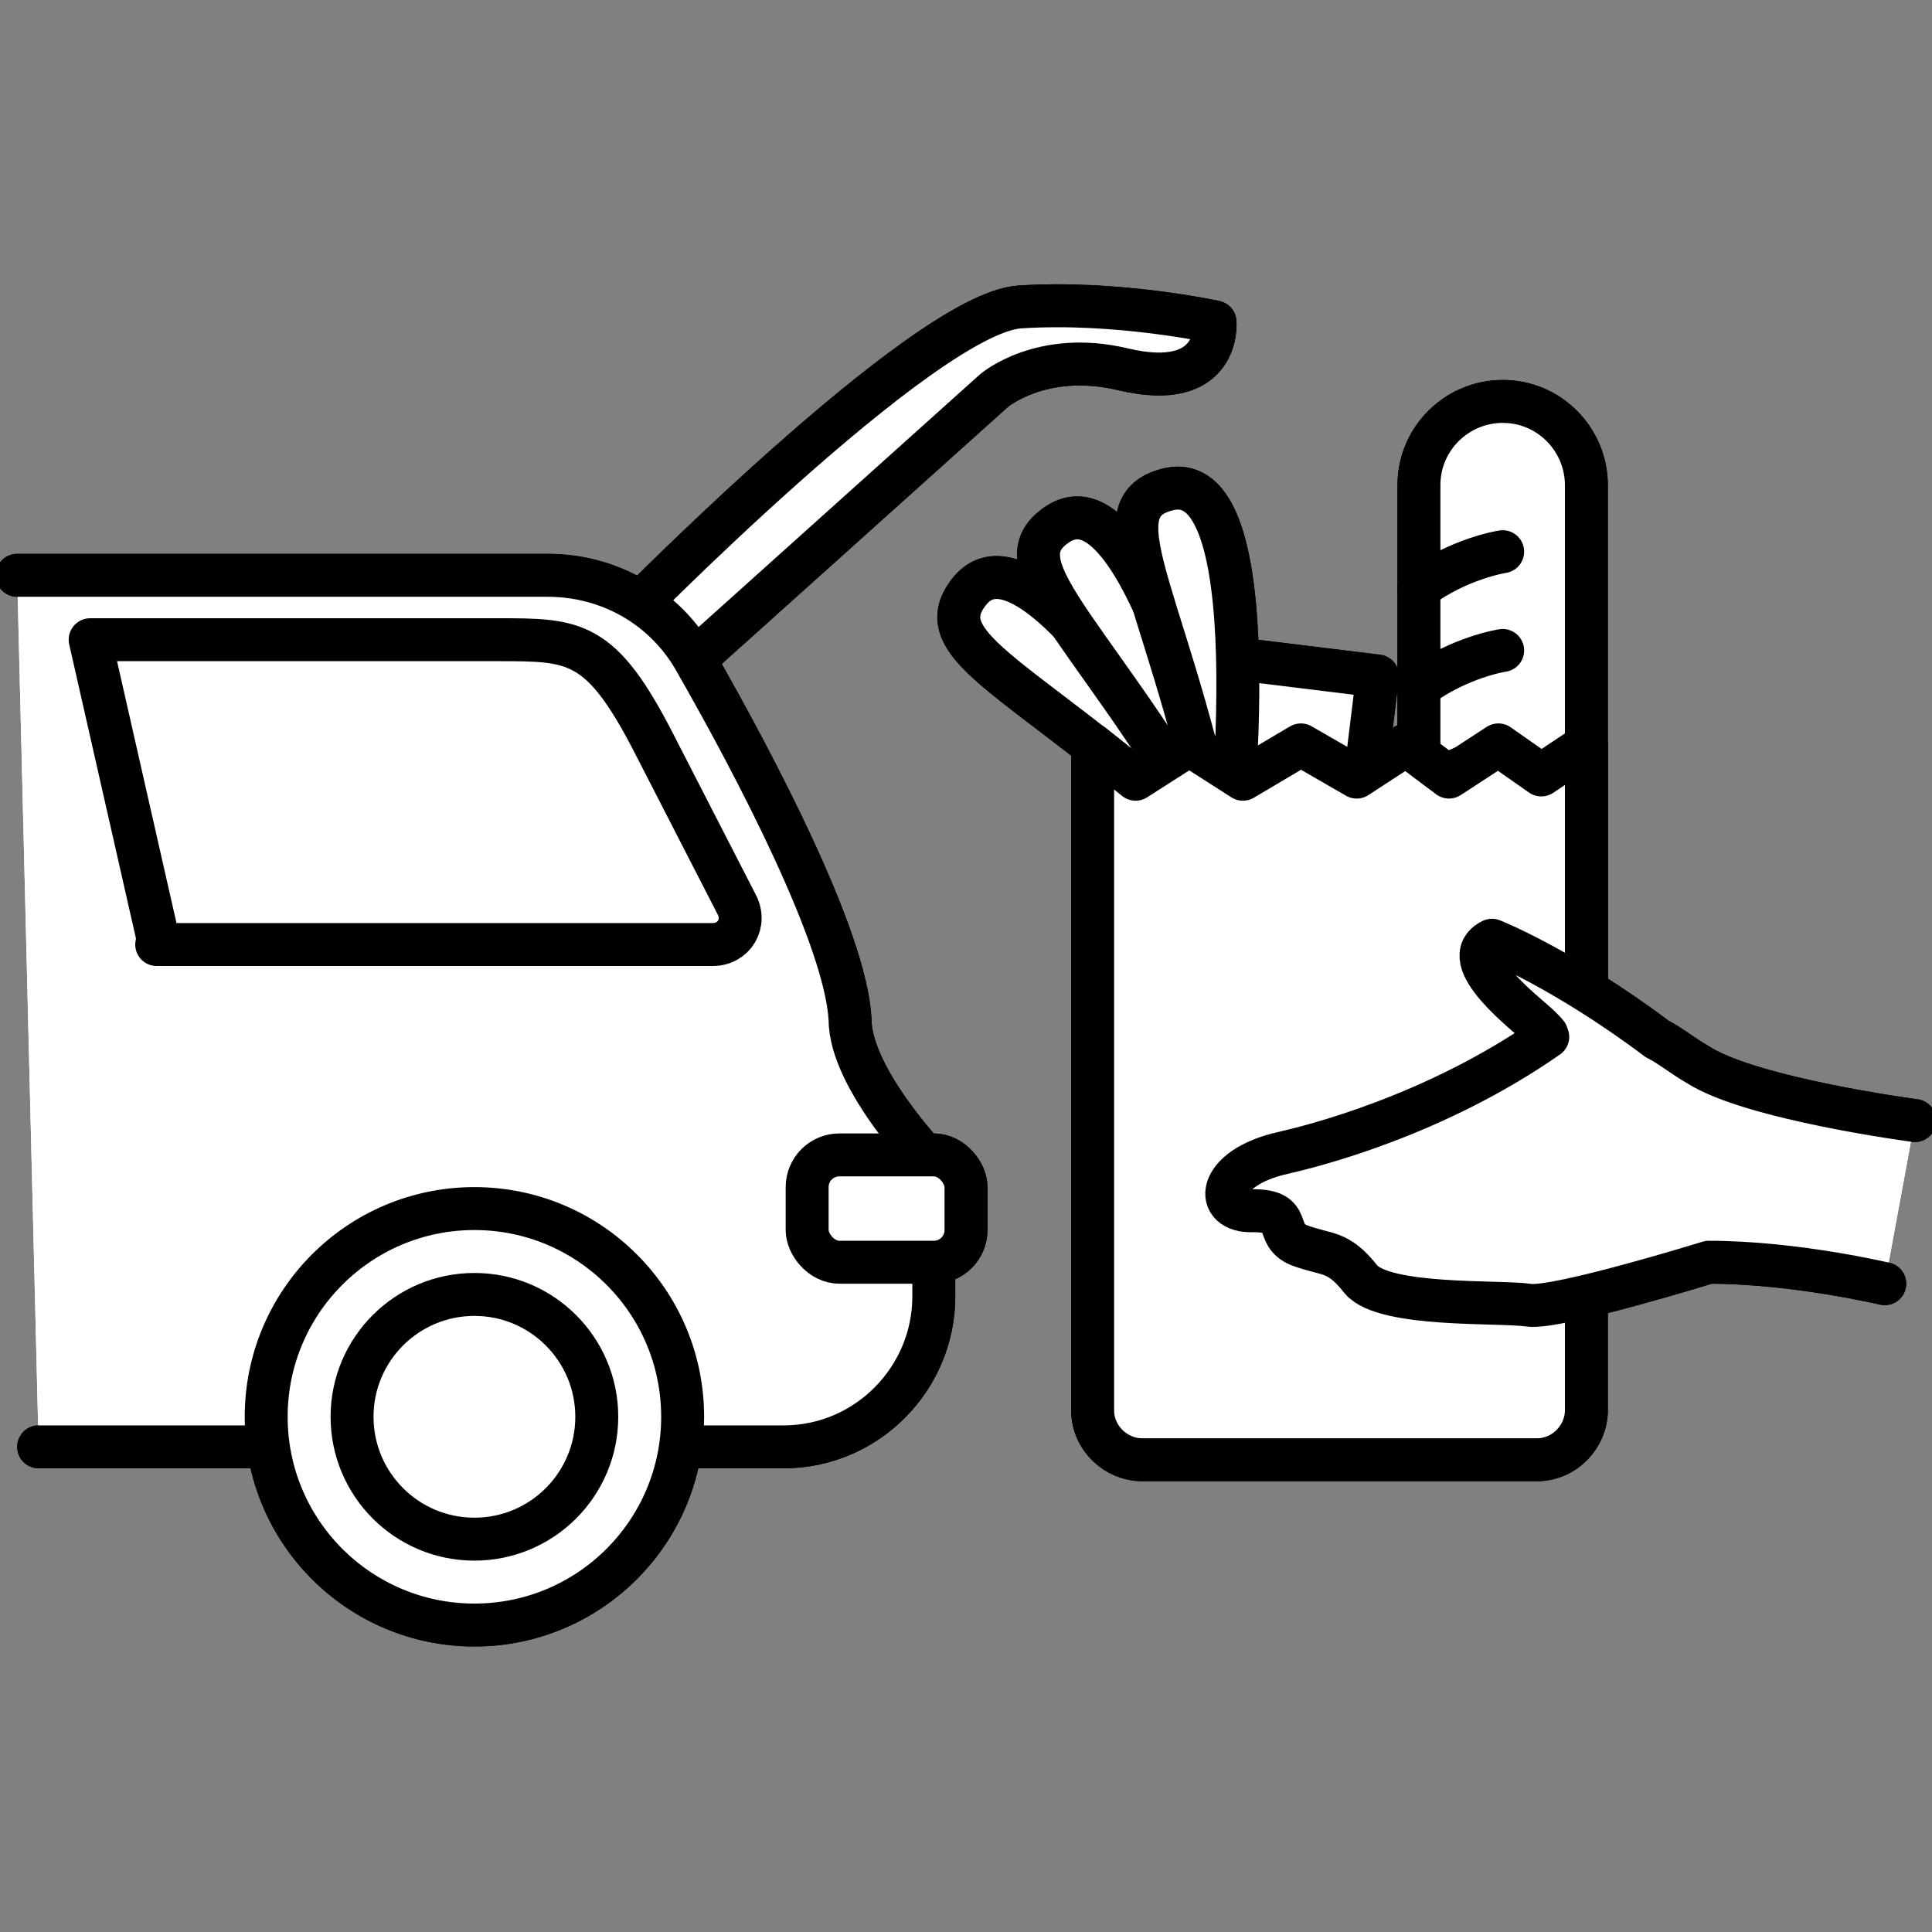 <?xml version="1.0" encoding="UTF-8"?>
<svg id="Layer_1" data-name="Layer 1" xmlns="http://www.w3.org/2000/svg" version="1.1" viewBox="0 0 90 90">
    <rect x="0" y="0" width="90" height="90" fill="#808080" stroke="none"/>
    <defs>
        <style>
            .cls-1 {
                fill: #fff;
            }

            .cls-1, .cls-2 {
                stroke: #000;
                stroke-linecap: round;
                stroke-linejoin: round;
                stroke-width: 2px;
            }

            .cls-2 {
                fill: none;
            }
        </style>
    </defs>
    <g>
        <g>
            <g>
                <rect class="cls-1" x="54.2" y="32" width="10.4" height="8.3" transform="translate(16.3 90.7) rotate(-83)"/>
                <path class="cls-1" d="M58,40.9c-9.3-9.1-15.2-10.5-12.8-13.4,3.4-4,12.8,13.4,12.8,13.4Z"/>
                <path class="cls-1" d="M57.6,41c-6.2-11.4-11.4-14.6-8.3-16.6,4.4-2.8,8.3,16.6,8.3,16.6Z"/>
                <path class="cls-1" d="M57.1,41.1c-2.3-12.8-6.3-17.4-2.7-18.3,5.1-1.3,2.7,18.3,2.7,18.3Z"/>
                <g>
                    <path class="cls-1" d="M70,18.7h0c2.2,0,3.9,1.8,3.9,3.9v23.9h-7.8v-23.9c0-2.2,1.8-3.9,3.9-3.9Z"/>
                    <path class="cls-2" d="M66.1,27.4c1.9-1.4,3.9-1.7,3.9-1.7"/>
                    <path class="cls-2" d="M66.1,32c1.9-1.4,3.9-1.7,3.9-1.7"/>
                    <path class="cls-2" d="M66.1,36.9c1.9-1.4,3.9-1.7,3.9-1.7"/>
                </g>
                <path class="cls-1" d="M71.7,68h-18.5c-1.2,0-2.3-1-2.3-2.3v-31l2,1.6,2.5-1.6,2.5,1.6,2.7-1.6,2.6,1.5,2.3-1.5,2,1.5,2.3-1.5,2,1.4,2.1-1.4v31c0,1.2-1,2.3-2.3,2.3h0Z"/>
            </g>
            <path class="cls-1" d="M89.2,52.2s-7.6-1-10.1-2.6c-.7-.4-1.3-.9-1.9-1.2-4.4-3.3-7.7-4.6-7.7-4.6-1.8.9,1.7,3.5,2.2,4s.3.3.4.5c-5.3,3.7-11,5.1-12.3,5.4-3.2.7-3.3,2.8-1.4,2.7,1.9,0,.9,1.1,2.1,1.6,1.3.5,1.8.2,2.9,1.6,1.1,1.3,6.5,1,7.8,1.2s8.4-2,8.4-2c4,0,8.2,1,8.2,1"/>
        </g>
        <g>
            <path class="cls-1" d="M28.9,29s14.1-14.4,18.6-14.7,9.1.7,9.1.7c0,0,.3,3.3-4.3,2.2-3.8-.9-6,1-6,1l-14.7,13.2s-2.7-2.4-2.7-2.4Z"/>
            <path class="cls-1" d="M.8,26.8h24.7c2.9,0,5.5,1.5,6.9,4,2.8,4.9,7,12.9,7.2,16.7,0,2.8,3.9,6.8,3.9,6.8v6.1c0,3.8-3.1,7-7,7H1.8"/>
            <rect class="cls-1" x="37.6" y="53.8" width="7.4" height="5" rx="1.5" ry="1.5"/>
            <circle class="cls-1" cx="22.1" cy="66" r="9.7"/>
            <circle class="cls-1" cx="22.1" cy="66" r="5.7"/>
            <path class="cls-1" d="M7.3,44h25.9c1,0,1.6-1,1.1-1.9l-3.8-7.4c-2.5-4.9-3.7-4.9-7.3-4.9H4.2l3.2,14.1h0Z"/>
        </g>
    </g>
    <g>
        <rect class="cls-1" x="54.2" y="32" width="10.4" height="8.3" transform="translate(16.3 90.7) rotate(-83)"/>
        <path class="cls-1" d="M58,40.9c-9.3-9.1-15.2-10.5-12.8-13.4,3.4-4,12.8,13.4,12.8,13.4Z"/>
        <path class="cls-1" d="M57.6,41c-6.2-11.4-11.4-14.6-8.3-16.6,4.4-2.8,8.3,16.6,8.3,16.6Z"/>
        <path class="cls-1" d="M57.1,41.1c-2.3-12.8-6.3-17.4-2.7-18.3,5.1-1.3,2.7,18.3,2.7,18.3Z"/>
        <g>
            <path class="cls-1" d="M70,18.7h0c2.2,0,3.9,1.8,3.9,3.9v23.9h-7.8v-23.9c0-2.2,1.8-3.9,3.9-3.9Z"/>
            <path class="cls-2" d="M66.1,27.4c1.9-1.4,3.9-1.7,3.9-1.7"/>
            <path class="cls-2" d="M66.1,32c1.9-1.4,3.9-1.7,3.9-1.7"/>
            <path class="cls-2" d="M66.1,36.9c1.9-1.4,3.9-1.7,3.9-1.7"/>
        </g>
        <path class="cls-1" d="M71.7,68h-18.5c-1.2,0-2.3-1-2.3-2.3v-31l2,1.6,2.5-1.6,2.5,1.6,2.7-1.6,2.6,1.5,2.3-1.5,2,1.5,2.3-1.5,2,1.4,2.1-1.4v31c0,1.2-1,2.3-2.3,2.3h0Z"/>
    </g>
    <path class="cls-1" d="M89.2,52.2s-7.6-1-10.1-2.6c-.7-.4-1.3-.9-1.9-1.2-4.4-3.3-7.7-4.6-7.7-4.6-1.8.9,1.7,3.5,2.2,4s.3.3.4.5c-5.3,3.7-11,5.1-12.3,5.4-3.2.7-3.3,2.8-1.4,2.7,1.9,0,.9,1.1,2.1,1.6,1.3.5,1.8.2,2.9,1.6,1.1,1.3,6.5,1,7.8,1.2s8.4-2,8.4-2c4,0,8.2,1,8.2,1"/>
    <g>
        <path class="cls-1" d="M28.9,29s14.1-14.4,18.6-14.7,9.1.7,9.1.7c0,0,.3,3.3-4.3,2.2-3.8-.9-6,1-6,1l-14.7,13.2s-2.7-2.4-2.7-2.4Z"/>
        <path class="cls-1" d="M.8,26.8h24.7c2.9,0,5.5,1.5,6.9,4,2.8,4.9,7,12.9,7.2,16.7,0,2.8,3.9,6.8,3.9,6.8v6.1c0,3.8-3.1,7-7,7H1.8"/>
        <rect class="cls-1" x="37.6" y="53.8" width="7.4" height="5" rx="1.5" ry="1.5"/>
        <circle class="cls-1" cx="22.1" cy="66" r="9.7"/>
        <circle class="cls-1" cx="22.1" cy="66" r="5.7"/>
        <path class="cls-1" d="M7.3,44h25.9c1,0,1.6-1,1.1-1.9l-3.8-7.4c-2.5-4.9-3.7-4.9-7.3-4.9H4.2l3.2,14.1h0Z"/>
    </g>
</svg>